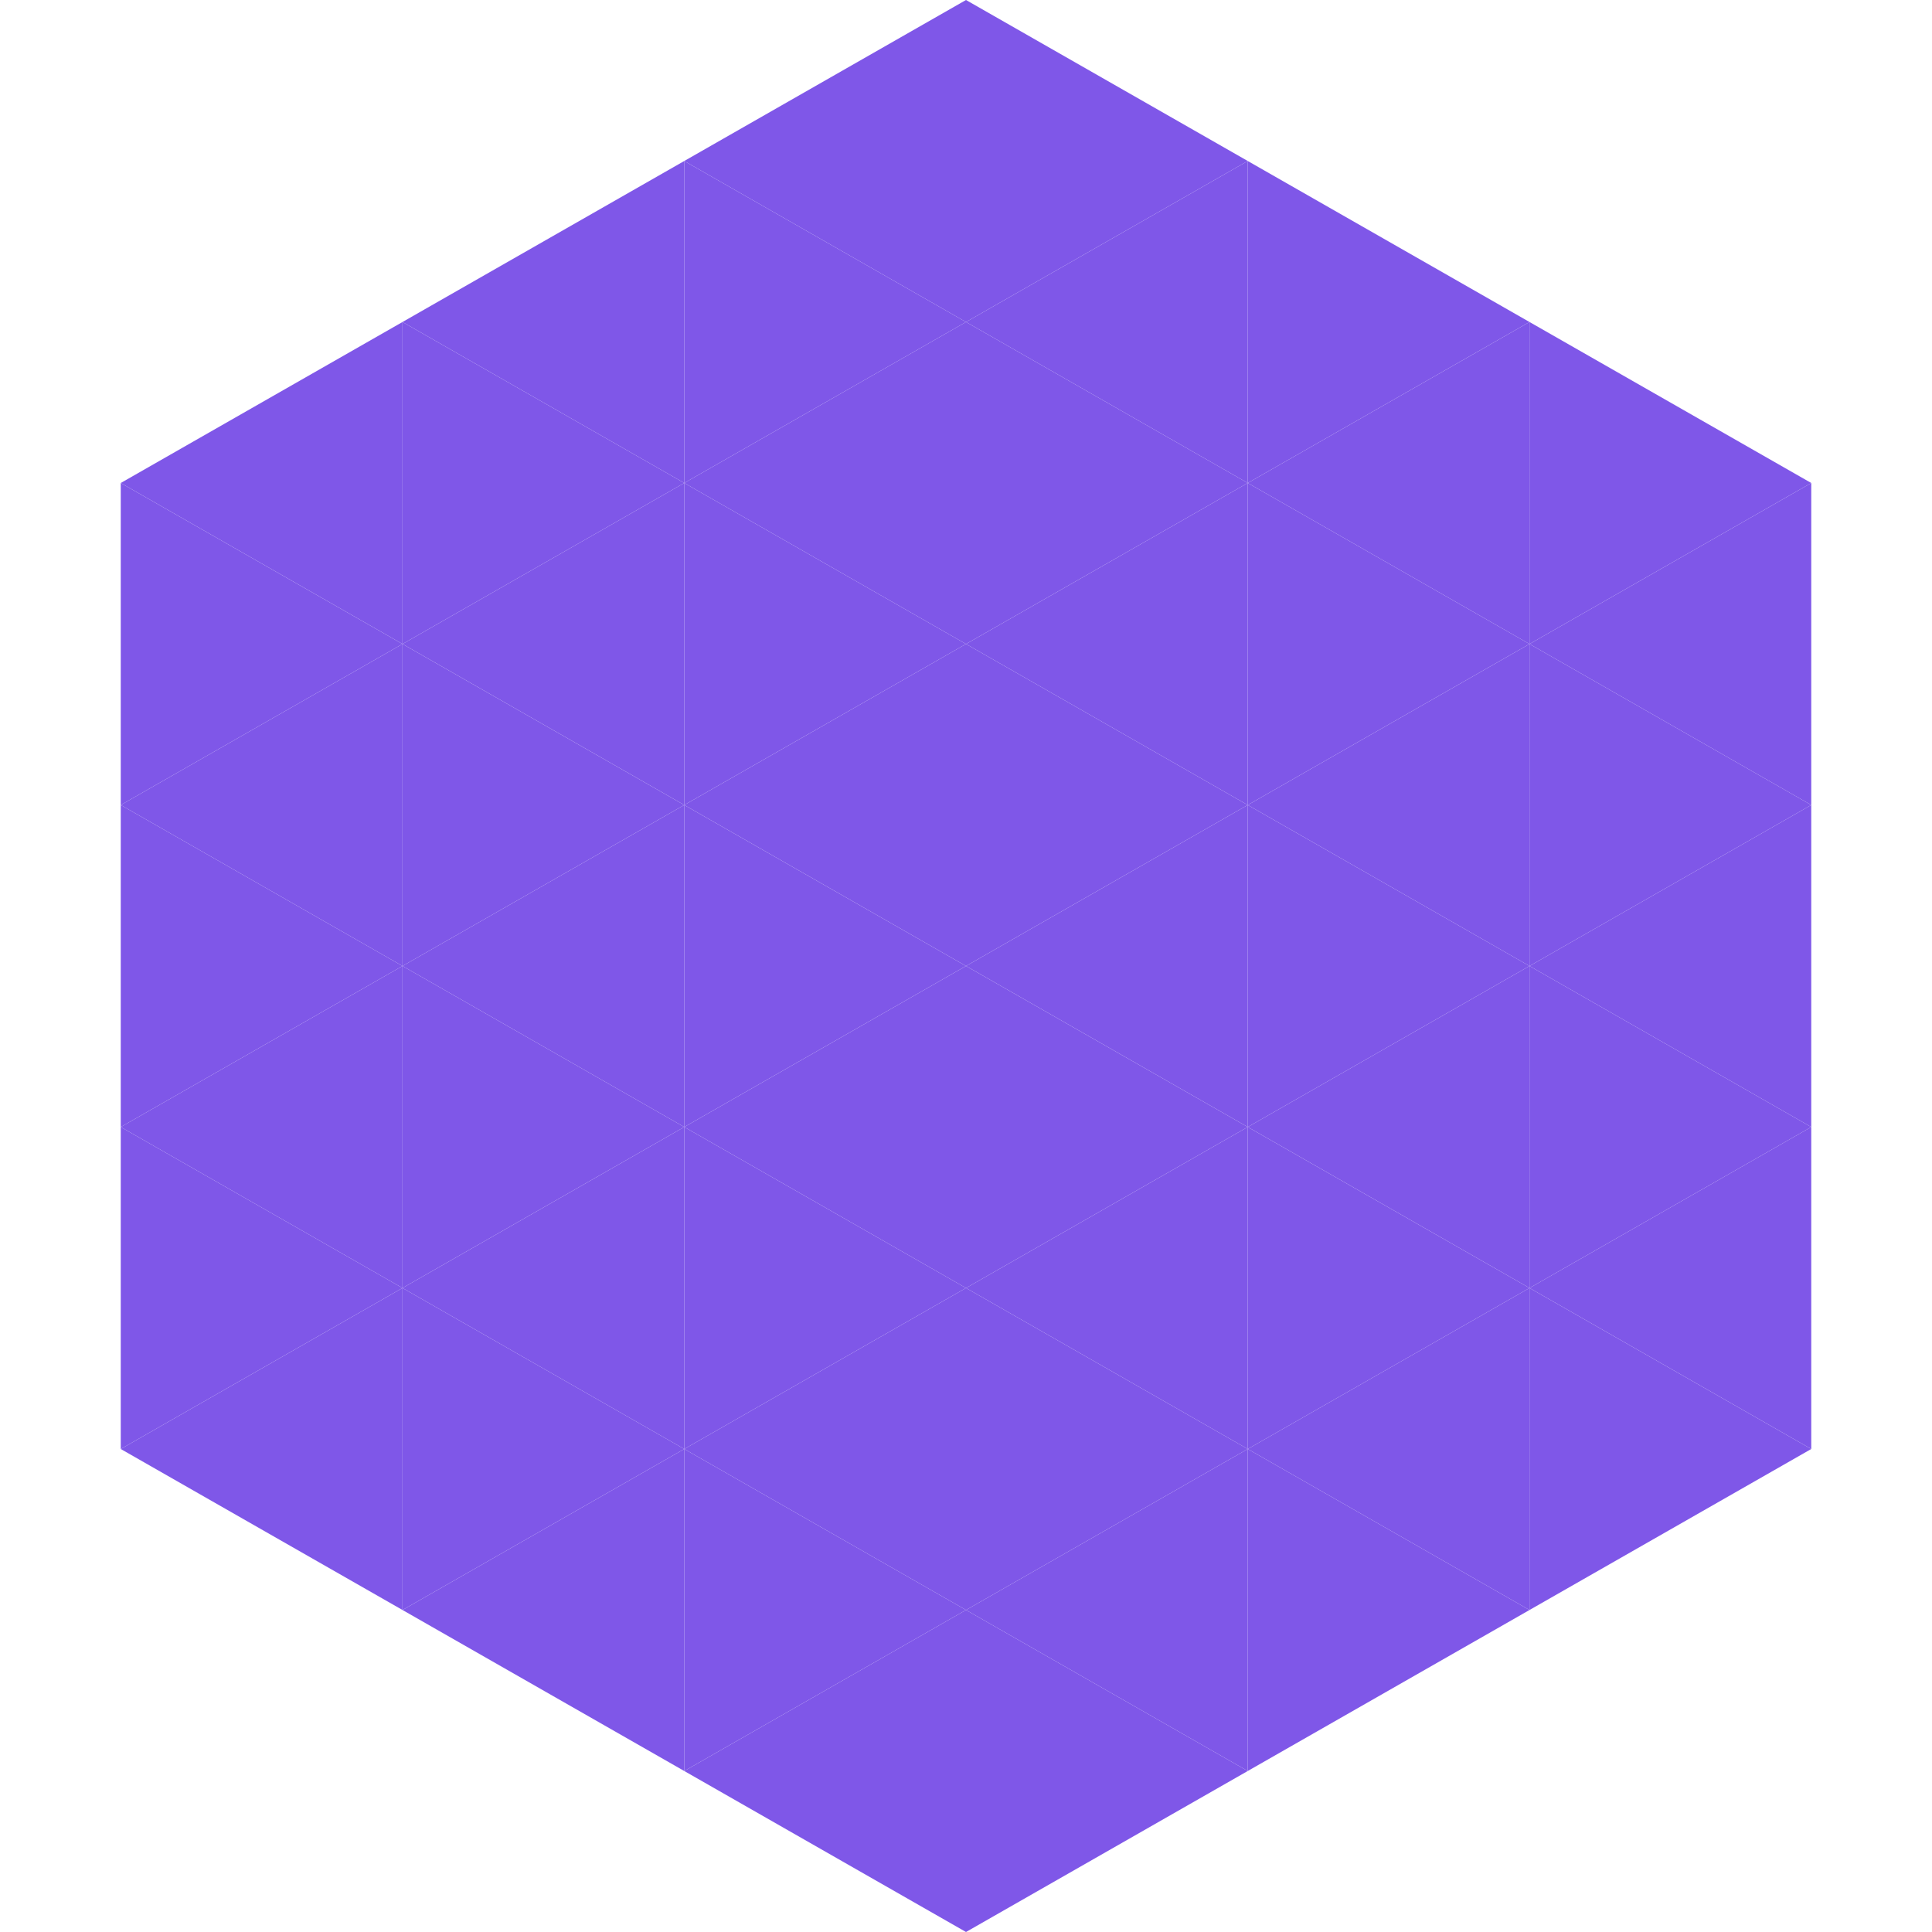 <?xml version="1.0"?>
<!-- Generated by SVGo -->
<svg width="240" height="240"
     xmlns="http://www.w3.org/2000/svg"
     xmlns:xlink="http://www.w3.org/1999/xlink">
<polygon points="50,40 15,60 50,80" style="fill:rgb(127,87,232)" />
<polygon points="190,40 225,60 190,80" style="fill:rgb(127,87,232)" />
<polygon points="15,60 50,80 15,100" style="fill:rgb(127,87,232)" />
<polygon points="225,60 190,80 225,100" style="fill:rgb(127,87,232)" />
<polygon points="50,80 15,100 50,120" style="fill:rgb(127,87,232)" />
<polygon points="190,80 225,100 190,120" style="fill:rgb(127,87,232)" />
<polygon points="15,100 50,120 15,140" style="fill:rgb(127,87,232)" />
<polygon points="225,100 190,120 225,140" style="fill:rgb(127,87,232)" />
<polygon points="50,120 15,140 50,160" style="fill:rgb(127,87,232)" />
<polygon points="190,120 225,140 190,160" style="fill:rgb(127,87,232)" />
<polygon points="15,140 50,160 15,180" style="fill:rgb(127,87,232)" />
<polygon points="225,140 190,160 225,180" style="fill:rgb(127,87,232)" />
<polygon points="50,160 15,180 50,200" style="fill:rgb(127,87,232)" />
<polygon points="190,160 225,180 190,200" style="fill:rgb(127,87,232)" />
<polygon points="15,180 50,200 15,220" style="fill:rgb(255,255,255); fill-opacity:0" />
<polygon points="225,180 190,200 225,220" style="fill:rgb(255,255,255); fill-opacity:0" />
<polygon points="50,0 85,20 50,40" style="fill:rgb(255,255,255); fill-opacity:0" />
<polygon points="190,0 155,20 190,40" style="fill:rgb(255,255,255); fill-opacity:0" />
<polygon points="85,20 50,40 85,60" style="fill:rgb(127,87,232)" />
<polygon points="155,20 190,40 155,60" style="fill:rgb(127,87,232)" />
<polygon points="50,40 85,60 50,80" style="fill:rgb(127,87,232)" />
<polygon points="190,40 155,60 190,80" style="fill:rgb(127,87,232)" />
<polygon points="85,60 50,80 85,100" style="fill:rgb(127,87,232)" />
<polygon points="155,60 190,80 155,100" style="fill:rgb(127,87,232)" />
<polygon points="50,80 85,100 50,120" style="fill:rgb(127,87,232)" />
<polygon points="190,80 155,100 190,120" style="fill:rgb(127,87,232)" />
<polygon points="85,100 50,120 85,140" style="fill:rgb(127,87,232)" />
<polygon points="155,100 190,120 155,140" style="fill:rgb(127,87,232)" />
<polygon points="50,120 85,140 50,160" style="fill:rgb(127,87,232)" />
<polygon points="190,120 155,140 190,160" style="fill:rgb(127,87,232)" />
<polygon points="85,140 50,160 85,180" style="fill:rgb(127,87,232)" />
<polygon points="155,140 190,160 155,180" style="fill:rgb(127,87,232)" />
<polygon points="50,160 85,180 50,200" style="fill:rgb(127,87,232)" />
<polygon points="190,160 155,180 190,200" style="fill:rgb(127,87,232)" />
<polygon points="85,180 50,200 85,220" style="fill:rgb(127,87,232)" />
<polygon points="155,180 190,200 155,220" style="fill:rgb(127,87,232)" />
<polygon points="120,0 85,20 120,40" style="fill:rgb(127,87,232)" />
<polygon points="120,0 155,20 120,40" style="fill:rgb(127,87,232)" />
<polygon points="85,20 120,40 85,60" style="fill:rgb(127,87,232)" />
<polygon points="155,20 120,40 155,60" style="fill:rgb(127,87,232)" />
<polygon points="120,40 85,60 120,80" style="fill:rgb(127,87,232)" />
<polygon points="120,40 155,60 120,80" style="fill:rgb(127,87,232)" />
<polygon points="85,60 120,80 85,100" style="fill:rgb(127,87,232)" />
<polygon points="155,60 120,80 155,100" style="fill:rgb(127,87,232)" />
<polygon points="120,80 85,100 120,120" style="fill:rgb(127,87,232)" />
<polygon points="120,80 155,100 120,120" style="fill:rgb(127,87,232)" />
<polygon points="85,100 120,120 85,140" style="fill:rgb(127,87,232)" />
<polygon points="155,100 120,120 155,140" style="fill:rgb(127,87,232)" />
<polygon points="120,120 85,140 120,160" style="fill:rgb(127,87,232)" />
<polygon points="120,120 155,140 120,160" style="fill:rgb(127,87,232)" />
<polygon points="85,140 120,160 85,180" style="fill:rgb(127,87,232)" />
<polygon points="155,140 120,160 155,180" style="fill:rgb(127,87,232)" />
<polygon points="120,160 85,180 120,200" style="fill:rgb(127,87,232)" />
<polygon points="120,160 155,180 120,200" style="fill:rgb(127,87,232)" />
<polygon points="85,180 120,200 85,220" style="fill:rgb(127,87,232)" />
<polygon points="155,180 120,200 155,220" style="fill:rgb(127,87,232)" />
<polygon points="120,200 85,220 120,240" style="fill:rgb(127,87,232)" />
<polygon points="120,200 155,220 120,240" style="fill:rgb(127,87,232)" />
<polygon points="85,220 120,240 85,260" style="fill:rgb(255,255,255); fill-opacity:0" />
<polygon points="155,220 120,240 155,260" style="fill:rgb(255,255,255); fill-opacity:0" />
</svg>
